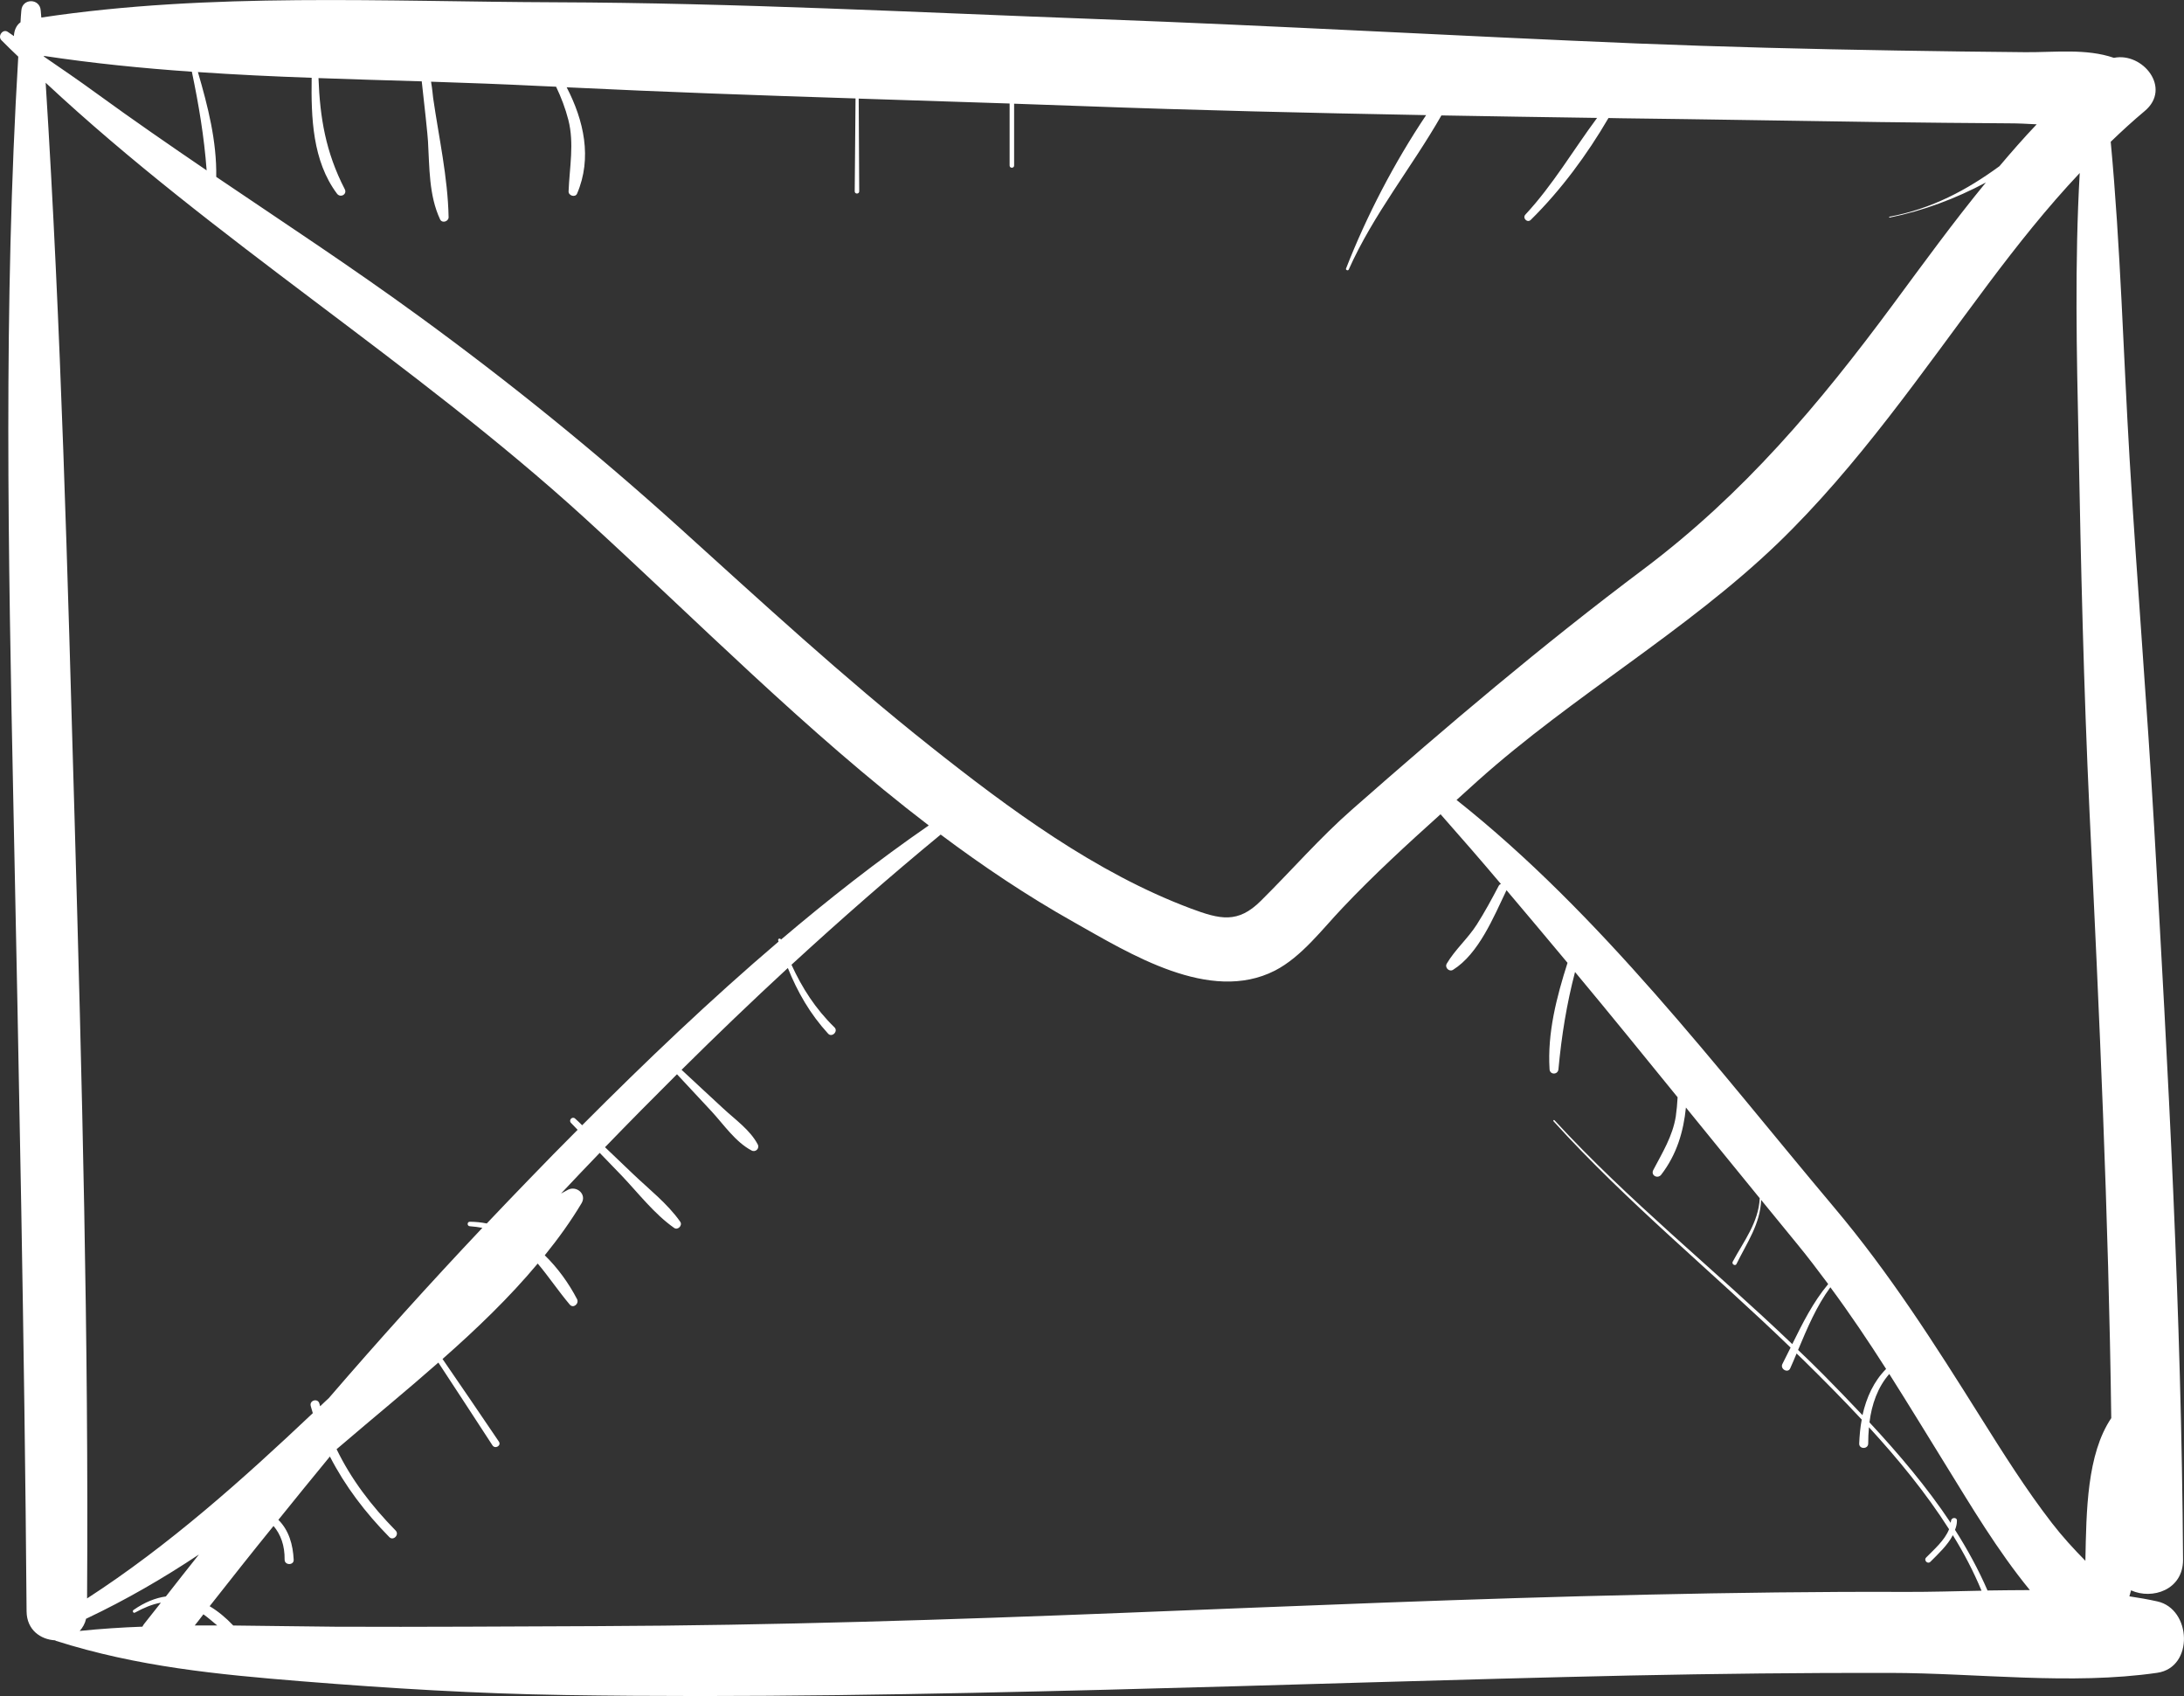 <svg xmlns="http://www.w3.org/2000/svg" xmlns:xlink="http://www.w3.org/1999/xlink" version="1.1" id="Vrstva_1" x="0px" y="0px" enable-background="new 0 0 300 300" xml:space="preserve" viewBox="52.32 72.82 193.2 150">
<rect x="52.32" y="72.82" width="193.2" height="150" fill="#333333" stroke="none"/>
<path d="M243.162,214.455c-0.802-0.179-1.64-0.327-2.473-0.449c0.051-0.179,0.102-0.358,0.148-0.531  c1.869,0.853,4.613-0.036,4.598-2.714c-0.133-21.623-1.317-43.211-2.555-64.793c-0.633-10.878-1.522-21.746-2.176-32.629  c-0.553-9.294-0.798-18.696-1.666-27.979c0.966-0.935,1.967-1.85,3.004-2.718c2.422-2.018-0.168-5.227-2.723-4.706  c-2.438-0.843-5.248-0.48-7.823-0.5c-3.807-0.031-7.618-0.087-11.414-0.148c-7.649-0.127-15.298-0.316-22.941-0.623  c-15.906-0.654-31.812-1.569-47.723-2.156c-15.973-0.588-31.965-1.436-47.958-1.487c-15.053-0.051-30.544-0.899-45.485,1.349  c-0.021-0.199-0.03-0.403-0.051-0.603c-0.062-1.124-1.656-1.124-1.717,0c-0.036,0.337-0.051,0.68-0.072,1.022  c-0.383,0.271-0.567,0.746-0.583,1.221c-0.184-0.123-0.353-0.24-0.536-0.368c-0.435-0.312-0.935,0.368-0.567,0.736  c0.485,0.496,0.986,0.971,1.487,1.451c-1.318,21.93-0.884,44.043-0.434,65.994c0.485,23.831,0.986,47.667,1.17,71.507  c0.015,1.655,1.252,2.498,2.524,2.564c0.016,0.016,0.036,0.031,0.066,0.046c7.205,2.289,14.286,2.975,21.807,3.582  c7.736,0.623,15.472,1.094,23.228,1.211c15.993,0.25,31.985-0.066,47.958-0.47c15.42-0.389,30.861-0.92,46.281-1.257  c7.654-0.158,15.309-0.245,22.962-0.23c7.751,0.011,16.014,1.099,23.662-0.01C246.417,220.29,246.188,215.119,243.162,214.455   M224.916,207.333c-0.021,0.061-0.035,0.122-0.035,0.173c-2.101-3.162-4.614-6.115-7.185-8.885c0.199-1.604,0.736-3.122,1.753-4.282  c1.707,2.698,3.383,5.442,5.079,8.19c2.095,3.388,4.496,7.439,7.357,10.925c-1.257,0-2.509,0.021-3.745,0.035  c-0.803-1.85-1.773-3.633-2.877-5.364c0.103-0.256,0.169-0.512,0.169-0.792C225.468,206.99,224.932,206.995,224.916,207.333z   M181.169,143.571c0.634-0.577,1.268-1.149,1.906-1.722c8.384-7.501,18.409-13.188,26.503-20.969  c7.112-6.857,12.763-15.124,18.664-23.003c2.54-3.382,5.161-6.688,8.053-9.754c-0.449,7.915-0.271,15.931-0.102,23.805  c0.204,10.868,0.454,21.756,0.965,32.619c0.869,17.888,1.691,35.787,1.927,53.696c-2.151,3.198-2.202,8.149-2.289,12.62  c-1.037-1.053-2.039-2.146-2.958-3.337c-2.305-2.983-4.312-6.177-6.315-9.365c-4.047-6.453-8.037-12.718-12.953-18.553  C204.142,167.218,193.953,153.703,181.169,143.571z M219.168,193.895c-1.088,1.089-1.742,2.52-2.09,4.088  c-1.154-1.227-2.319-2.427-3.454-3.577c-0.735-0.745-1.491-1.472-2.243-2.191c0.812-1.932,1.62-3.863,2.856-5.544  C215.975,189.021,217.6,191.438,219.168,193.895z M89.628,80.015c0.22,1.901,0.542,4.936,0.552,5.293  c0.138,2.31,0.071,4.788,1.073,6.918c0.184,0.373,0.751,0.179,0.751-0.194c-0.066-3.505-0.869-7.092-1.369-10.556  c-0.021-0.133-0.066-0.751-0.184-1.431c3.193,0.102,6.382,0.22,9.56,0.378c0.5,0.026,1.001,0.051,1.502,0.066  c0.45,0.94,0.818,1.906,1.083,2.933c0.536,2.09,0.102,4.21,0.021,6.32c-0.021,0.378,0.582,0.577,0.751,0.205  c1.354-3.158,0.598-6.479-0.92-9.407c8.522,0.414,17.03,0.715,25.553,0.986c-0.021,2.738-0.051,5.482-0.072,8.216  c0,0.261,0.398,0.261,0.398,0c-0.01-2.733-0.03-5.472-0.046-8.201c4.445,0.143,8.906,0.286,13.351,0.434v5.488  c0,0.255,0.398,0.255,0.398,0v-5.472c1.973,0.071,3.965,0.138,5.938,0.209c10.173,0.378,20.351,0.613,30.509,0.802  c-2.826,4.215-5.278,8.941-7.082,13.561c-0.066,0.133,0.184,0.235,0.235,0.097c2.187-4.9,5.579-9.039,8.2-13.632  c4.578,0.082,9.177,0.153,13.771,0.22c-2.121,2.856-3.909,5.932-6.336,8.543c-0.302,0.312,0.169,0.777,0.47,0.475  c2.673-2.636,4.982-5.769,6.873-9.008c0.362,0.005,0.735,0.01,1.098,0.021c7.649,0.092,15.293,0.23,22.947,0.337  c3.807,0.051,7.613,0.086,11.409,0.112c0.782,0,1.589,0.041,2.427,0.087c-1.145,1.201-2.228,2.442-3.295,3.704  c-2.877,2.105-5.999,3.781-9.744,4.471c-0.03,0.01-0.016,0.082,0.036,0.072c2.974-0.603,5.829-1.671,8.507-3.102  c-2.861,3.485-5.519,7.143-8.19,10.755c-6.565,8.875-13.218,16.764-22.058,23.417c-8.987,6.739-17.362,13.847-25.782,21.25  c-2.893,2.534-5.381,5.416-8.104,8.108c-2.039,2.034-3.612,1.646-6.203,0.68c-8.42-3.152-16.054-8.803-23.044-14.347  c-7.705-6.111-14.94-12.784-22.221-19.365c-7.389-6.673-14.976-12.82-23.029-18.686c-5.845-4.266-11.915-8.247-17.914-12.309  c0.051-3.168-0.736-6.233-1.62-9.269c3.357,0.23,6.704,0.388,10.061,0.506c-0.051,3.531,0.071,7.342,2.238,10.245  c0.302,0.409,0.935,0.061,0.685-0.404c-1.686-3.27-2.187-6.305-2.319-9.815C83.547,79.836,86.593,79.928,89.628,80.015z   M69.292,79.162c0.603,2.881,1.088,5.753,1.308,8.727c-3.26-2.218-6.504-4.456-9.693-6.775c-1.538-1.124-3.122-2.207-4.695-3.285  c0-0.021,0-0.046-0.021-0.066C60.534,78.42,64.918,78.86,69.292,79.162z M103.955,118.556c9.974,9.09,19.697,18.997,30.524,27.269  c-4.542,3.137-8.87,6.53-13.07,10.096c-0.062-0.153-0.296-0.092-0.246,0.071c0,0.036,0.016,0.077,0.031,0.107  c-6.029,5.136-11.777,10.623-17.377,16.243c-0.2-0.199-0.399-0.398-0.619-0.588c-0.25-0.234-0.603,0.134-0.368,0.379  c0.205,0.204,0.388,0.413,0.587,0.612c-1.456,1.457-2.897,2.923-4.312,4.395c-1.252,1.288-2.489,2.586-3.725,3.889  c-0.485-0.098-0.986-0.148-1.492-0.153c-0.266,0-0.266,0.388,0,0.398c0.388,0.03,0.756,0.076,1.104,0.143  c-4.64,4.91-9.171,9.934-13.581,15.053c-0.255,0.24-0.521,0.48-0.771,0.726c-0.015-0.087-0.051-0.158-0.066-0.24  c-0.133-0.501-0.899-0.291-0.767,0.21c0.051,0.22,0.133,0.429,0.184,0.639c-6.233,5.896-12.764,11.726-19.968,16.386  c0.148-22.987-0.455-45.949-1.104-68.922c-0.624-21.694-1.186-43.461-2.56-65.13C71.264,94.045,88.882,104.836,103.955,118.556z   M66.993,214.016c-0.919,0.128-1.88,0.511-2.861,1.195c-0.133,0.098-0.021,0.317,0.133,0.23c0.767-0.419,1.523-0.741,2.289-0.874  c-0.48,0.618-0.986,1.236-1.471,1.86c-0.066,0.081-0.118,0.168-0.164,0.261c-1.839,0.066-3.699,0.188-5.549,0.378  c0.266-0.297,0.47-0.649,0.567-1.084c0.036-0.015,0.051-0.01,0.066-0.025c3.475-1.645,6.765-3.556,9.913-5.65  C68.944,211.532,67.958,212.774,66.993,214.016z M69.547,216.581c0.266-0.327,0.516-0.659,0.767-0.986  c0.419,0.302,0.817,0.648,1.221,0.986C70.886,216.581,70.212,216.581,69.547,216.581z M197.979,213.857  c-15.426,0.332-30.852,1.001-46.271,1.609c-15.492,0.613-30.994,1.114-46.507,1.175c-7.751,0.026-15.487,0.087-23.238,0.052  c-3.025-0.021-6.019-0.082-9.008-0.107c-0.649-0.685-1.354-1.268-2.09-1.707c1.87-2.376,3.74-4.746,5.651-7.097  c0.634,0.741,1.001,1.737,0.981,2.979c0,0.521,0.838,0.517,0.802,0c-0.066-1.323-0.414-2.585-1.354-3.521  c1.507-1.87,3.025-3.74,4.558-5.6c1.344,2.616,3.117,4.946,5.252,7.123c0.347,0.367,0.919-0.199,0.567-0.572  c-2.151-2.192-3.939-4.538-5.227-7.199c0.164-0.144,0.348-0.286,0.516-0.435c2.724-2.335,5.646-4.722,8.487-7.225  c1.604,2.437,3.199,4.884,4.783,7.316c0.235,0.368,0.817,0.025,0.567-0.332c-1.655-2.438-3.306-4.874-4.981-7.302  c3.014-2.656,5.917-5.441,8.42-8.44c0.955,1.129,1.809,2.411,2.841,3.638c0.322,0.363,0.838-0.103,0.639-0.49  c-0.736-1.41-1.702-2.754-2.856-3.878c1.201-1.482,2.305-3.015,3.26-4.614c0.465-0.792-0.439-1.559-1.19-1.19  c-0.22,0.112-0.414,0.225-0.633,0.343c1.139-1.211,2.273-2.407,3.423-3.598c0.639,0.67,1.288,1.339,1.941,2.008  c1.472,1.549,2.887,3.398,4.645,4.63c0.317,0.229,0.767-0.22,0.537-0.547c-1.119-1.6-2.774-2.882-4.18-4.23  c-0.833-0.787-1.655-1.574-2.473-2.361c2.105-2.177,4.226-4.322,6.367-6.453c1.017,1.094,2.039,2.188,3.061,3.285  c1.068,1.155,2.115,2.714,3.541,3.46c0.353,0.184,0.731-0.194,0.537-0.547c-0.674-1.277-2.008-2.202-3.055-3.179  c-1.227-1.139-2.463-2.273-3.679-3.413c3.086-3.061,6.213-6.06,9.401-9.003c0.853,2.121,1.962,4.058,3.561,5.805  c0.337,0.373,0.935-0.21,0.552-0.567c-1.67-1.63-2.856-3.479-3.791-5.528c4.312-3.96,8.701-7.807,13.198-11.512  c3.761,2.815,7.654,5.427,11.752,7.73c4.977,2.801,12.048,7.24,17.812,4.303c2.371-1.216,4.21-3.694,6.014-5.58  c2.724-2.881,5.677-5.584,8.641-8.251c1.804,2.044,3.597,4.098,5.344,6.172c-0.081,0.016-0.163,0.076-0.214,0.189  c-0.604,1.149-1.222,2.294-1.922,3.393c-0.786,1.231-1.921,2.212-2.656,3.453c-0.205,0.343,0.199,0.762,0.552,0.553  c2.273-1.421,3.592-4.671,4.711-7c0.021-0.011,0-0.031,0.021-0.041c1.798,2.131,3.606,4.267,5.396,6.422  c-0.971,3.046-1.789,6.209-1.589,9.402c0.015,0.521,0.751,0.516,0.786,0c0.281-2.994,0.73-5.774,1.467-8.59  c3.061,3.674,6.064,7.373,9.074,11.078c-0.03,0.572-0.082,1.145-0.163,1.711c-0.286,1.748-1.186,3.193-1.993,4.731  c-0.235,0.471,0.389,0.803,0.705,0.409c1.385-1.804,1.973-3.827,2.187-5.942c2.177,2.672,4.344,5.35,6.53,8.021  c-0.112,2.161-1.399,3.771-2.386,5.605c-0.133,0.225,0.234,0.435,0.332,0.204c0.92-1.875,2.104-3.53,2.177-5.661  c1.067,1.308,2.136,2.616,3.208,3.924c0.951,1.155,1.835,2.33,2.724,3.521c-1.339,1.595-2.258,3.449-3.178,5.309  c-6.954-6.657-14.521-12.712-21.036-19.799c-0.051-0.066-0.148,0.03-0.082,0.092c6.479,7.158,14.036,13.305,20.97,20.014  c-0.235,0.48-0.485,0.956-0.715,1.431c-0.256,0.46,0.479,0.869,0.679,0.409c0.199-0.439,0.384-0.874,0.567-1.318  c0.225,0.22,0.439,0.414,0.654,0.629c1.676,1.649,3.413,3.397,5.109,5.217c-0.133,0.689-0.194,1.399-0.225,2.115  c-0.021,0.521,0.797,0.521,0.797,0c0-0.48,0.021-0.956,0.066-1.437c2.575,2.806,5.048,5.815,7.087,9.019  c-0.383,0.981-1.339,1.799-2.023,2.498c-0.25,0.251,0.133,0.624,0.368,0.384c0.685-0.689,1.522-1.456,1.987-2.355  c0.986,1.584,1.84,3.224,2.539,4.91c-2.258,0.046-4.491,0.112-6.662,0.107C213.287,213.581,205.633,213.688,197.979,213.857z" fill="#ffffff"/>
</svg>